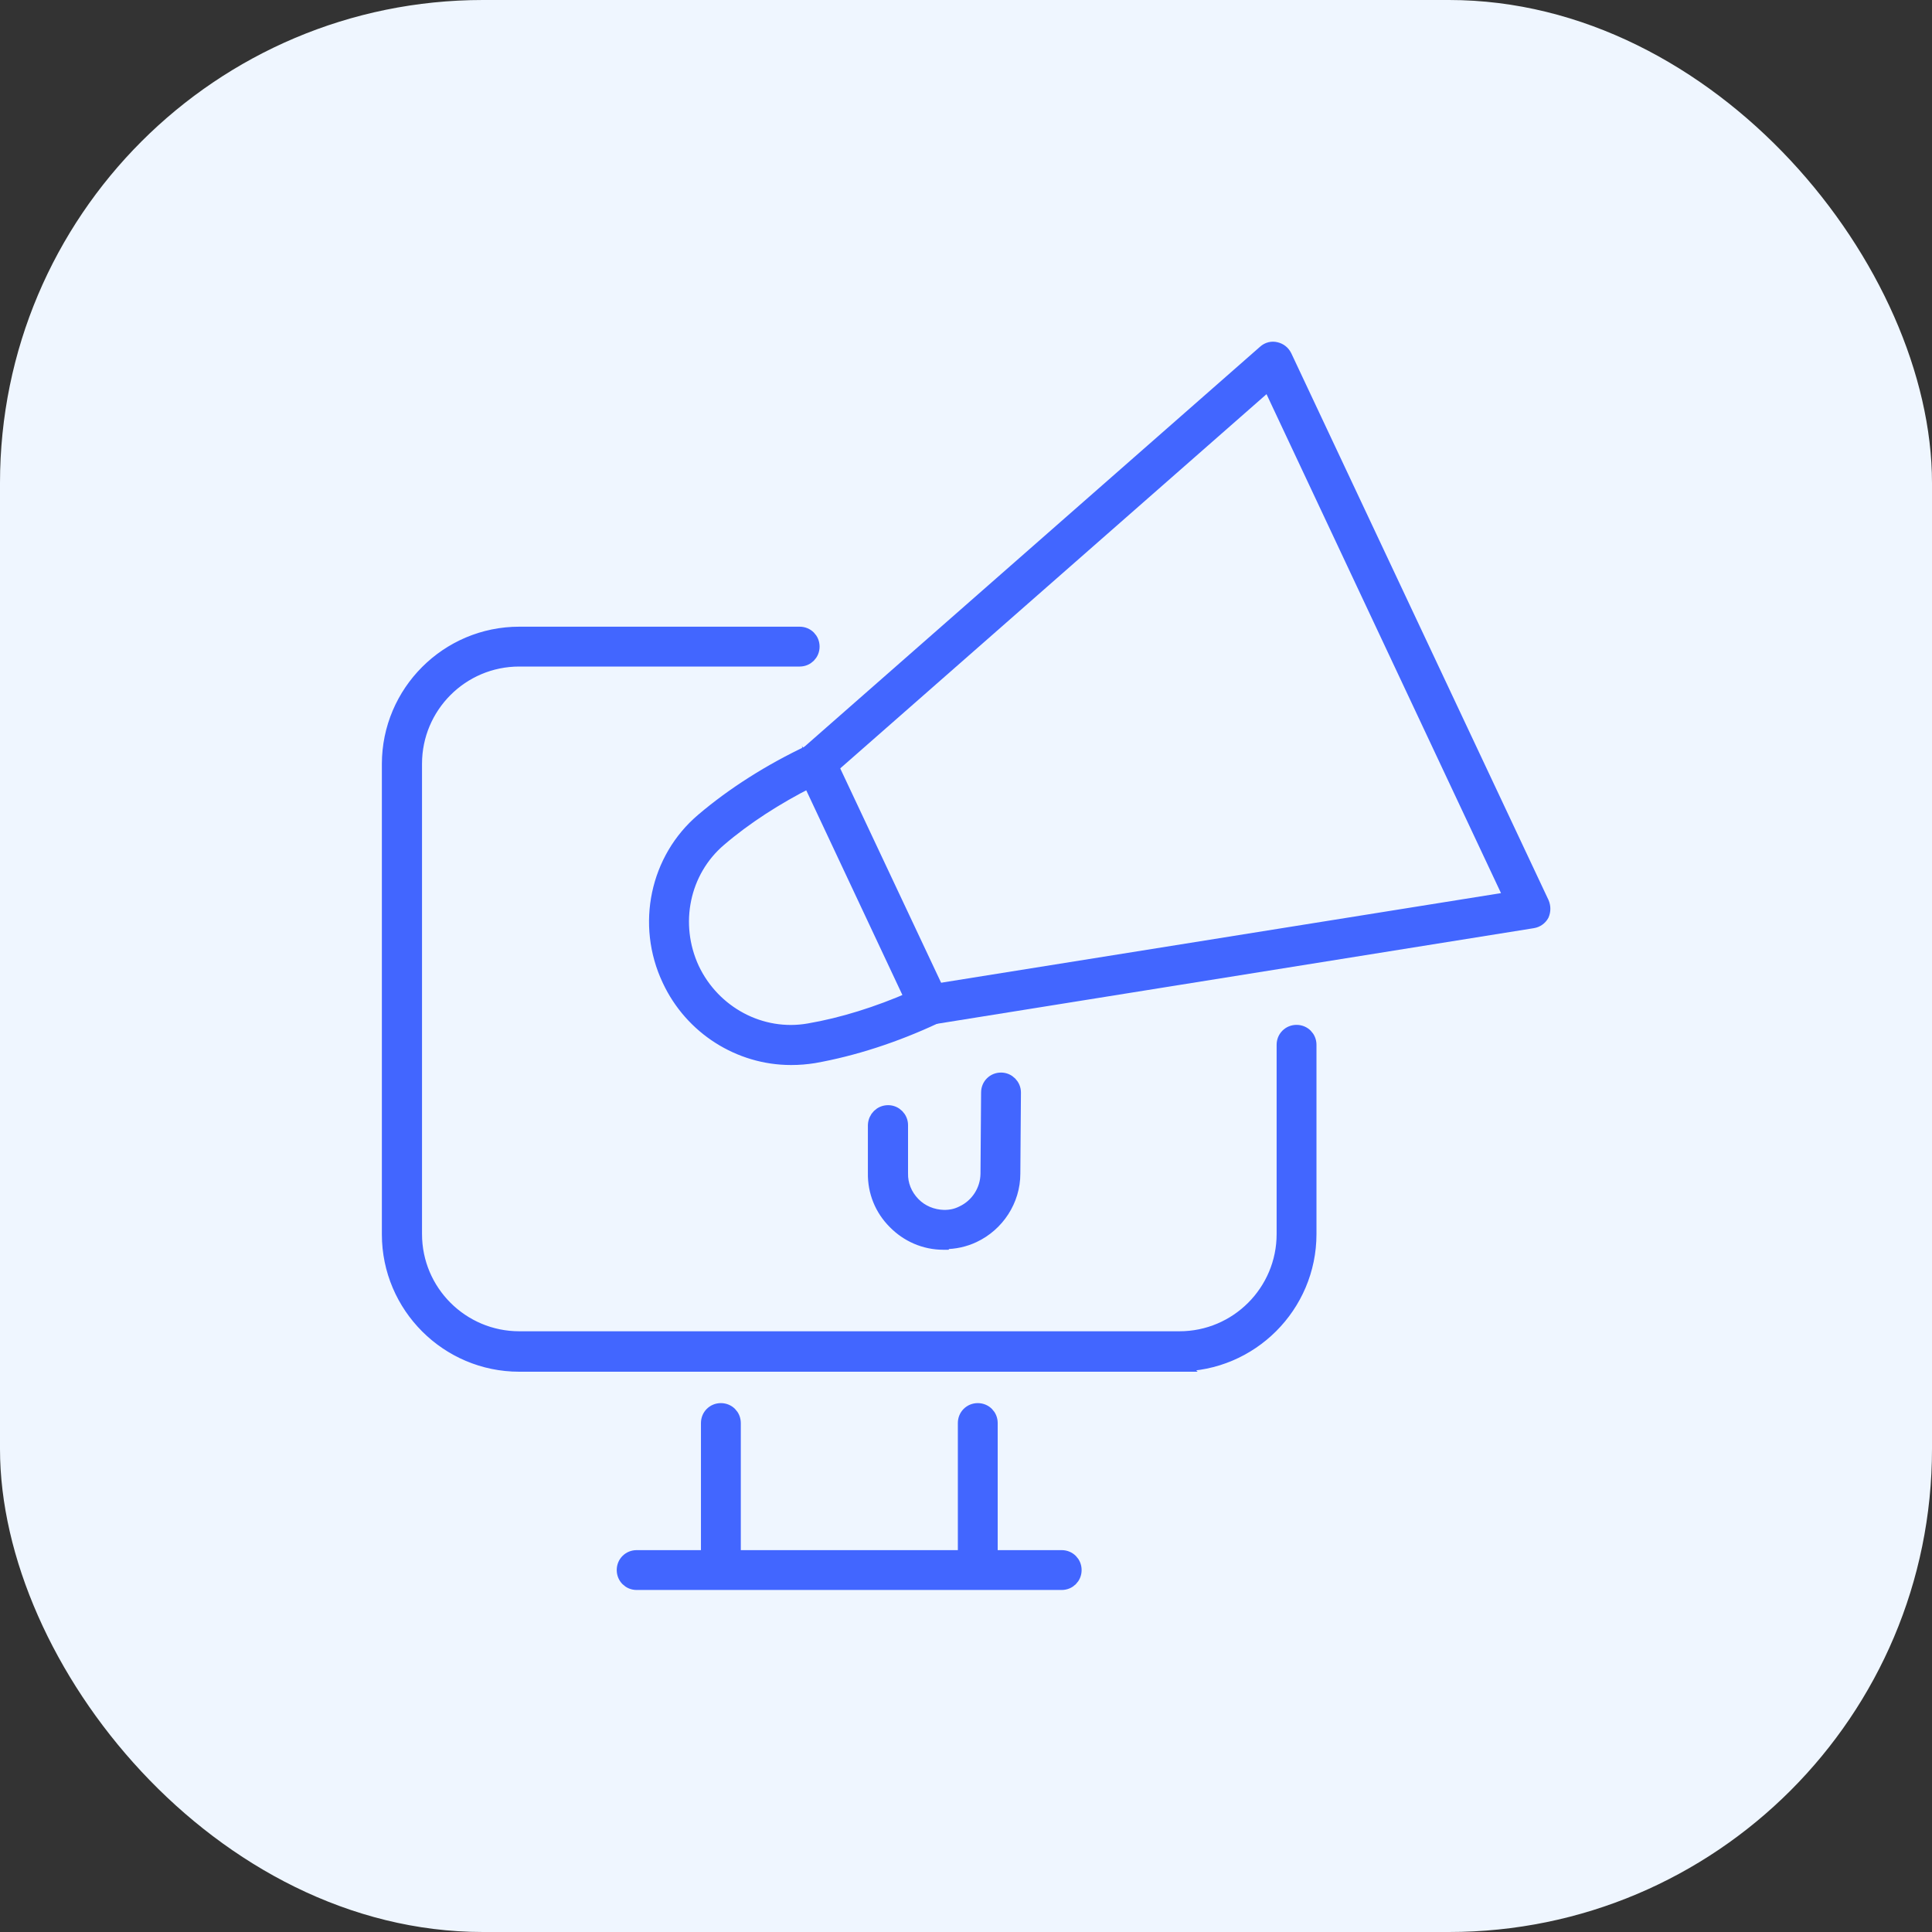 <?xml version="1.0" encoding="UTF-8"?>
<svg id="katman_1" data-name="katman 1" xmlns="http://www.w3.org/2000/svg" viewBox="0 0 64 64">
  <rect x="0" y="0" width="64" height="64" fill="#333333" stroke="none"/>
  <defs>
    <style>
      .cls-1 {
        fill: #eff6ff;
      }

      .cls-2 {
        fill: #4266ff;
        stroke: #4266ff;
        stroke-miterlimit: 10;
        stroke-width: .5px;
      }
    </style>
  </defs>
  <rect class="cls-1" x="0" y="0" width="64" height="64" rx="16" ry="16"/>
  <g>
    <path class="cls-2" d="M39.07,45.19H17.2c-2.37,0-4.3-1.93-4.3-4.3v-15.58c0-2.37,1.93-4.3,4.3-4.3h9.29c.23,0,.41,.18,.41,.41s-.18,.41-.41,.41h-9.29c-1.92,0-3.47,1.56-3.47,3.47v15.58c0,1.92,1.56,3.47,3.47,3.47h21.87c1.92,0,3.47-1.56,3.47-3.47v-6.27c0-.23,.18-.41,.41-.41s.41,.18,.41,.41v6.27c0,2.37-1.93,4.3-4.3,4.3Z"/>
    <g>
      <path class="cls-2" d="M31.27,41.15s-.01,0-.02,0c-.61,0-1.18-.25-1.6-.68-.43-.43-.66-1-.65-1.61v-1.59c.01-.23,.19-.41,.42-.41h0c.23,0,.41,.19,.41,.41v1.59c-.01,.39,.14,.75,.41,1.03,.27,.28,.64,.43,1.03,.44,.23,0,.42-.04,.62-.14,.51-.24,.83-.75,.84-1.3l.02-2.7c0-.23,.18-.41,.41-.41h0c.23,0,.41,.19,.41,.41l-.02,2.69c0,.87-.52,1.67-1.31,2.04-.3,.14-.62,.21-.96,.21Z"/>
      <path class="cls-2" d="M26.2,35.03c-1.69,0-3.28-.99-4.02-2.58-.86-1.82-.4-3.99,1.11-5.27,1.01-.86,2.24-1.64,3.56-2.26,.2-.1,.45,0,.55,.2l3.77,8.01c.05,.1,.05,.21,.01,.31-.04,.1-.11,.19-.21,.23-1.32,.62-2.71,1.07-4.01,1.3-.25,.04-.5,.06-.74,.06Zm.62-9.19c-1.11,.56-2.15,1.23-3,1.96-1.23,1.05-1.59,2.81-.9,4.3,.7,1.48,2.29,2.33,3.88,2.05,1.11-.19,2.29-.56,3.43-1.06l-3.41-7.26Z"/>
      <path class="cls-2" d="M30.78,33.7c-.2,0-.37-.14-.4-.35-.04-.22,.12-.43,.34-.47l19.37-3.1-8.05-17.13-14.74,12.94c-.17,.15-.43,.13-.58-.04-.15-.17-.13-.43,.04-.58l15.15-13.3c.1-.09,.23-.12,.35-.09,.13,.03,.23,.11,.29,.23l8.52,18.11c.05,.12,.05,.25,0,.37-.06,.11-.17,.19-.3,.21l-19.91,3.19s-.04,0-.07,0Z"/>
    </g>
    <path class="cls-2" d="M35.18,51.6h-2.38v-4.46c0-.23-.18-.41-.41-.41s-.41,.18-.41,.41v4.46h-7.69v-4.46c0-.23-.18-.41-.41-.41s-.41,.18-.41,.41v4.46h-2.38c-.23,0-.41,.18-.41,.41s.18,.41,.41,.41h14.08c.23,0,.41-.18,.41-.41s-.18-.41-.41-.41Z"/>
  </g>
</svg>